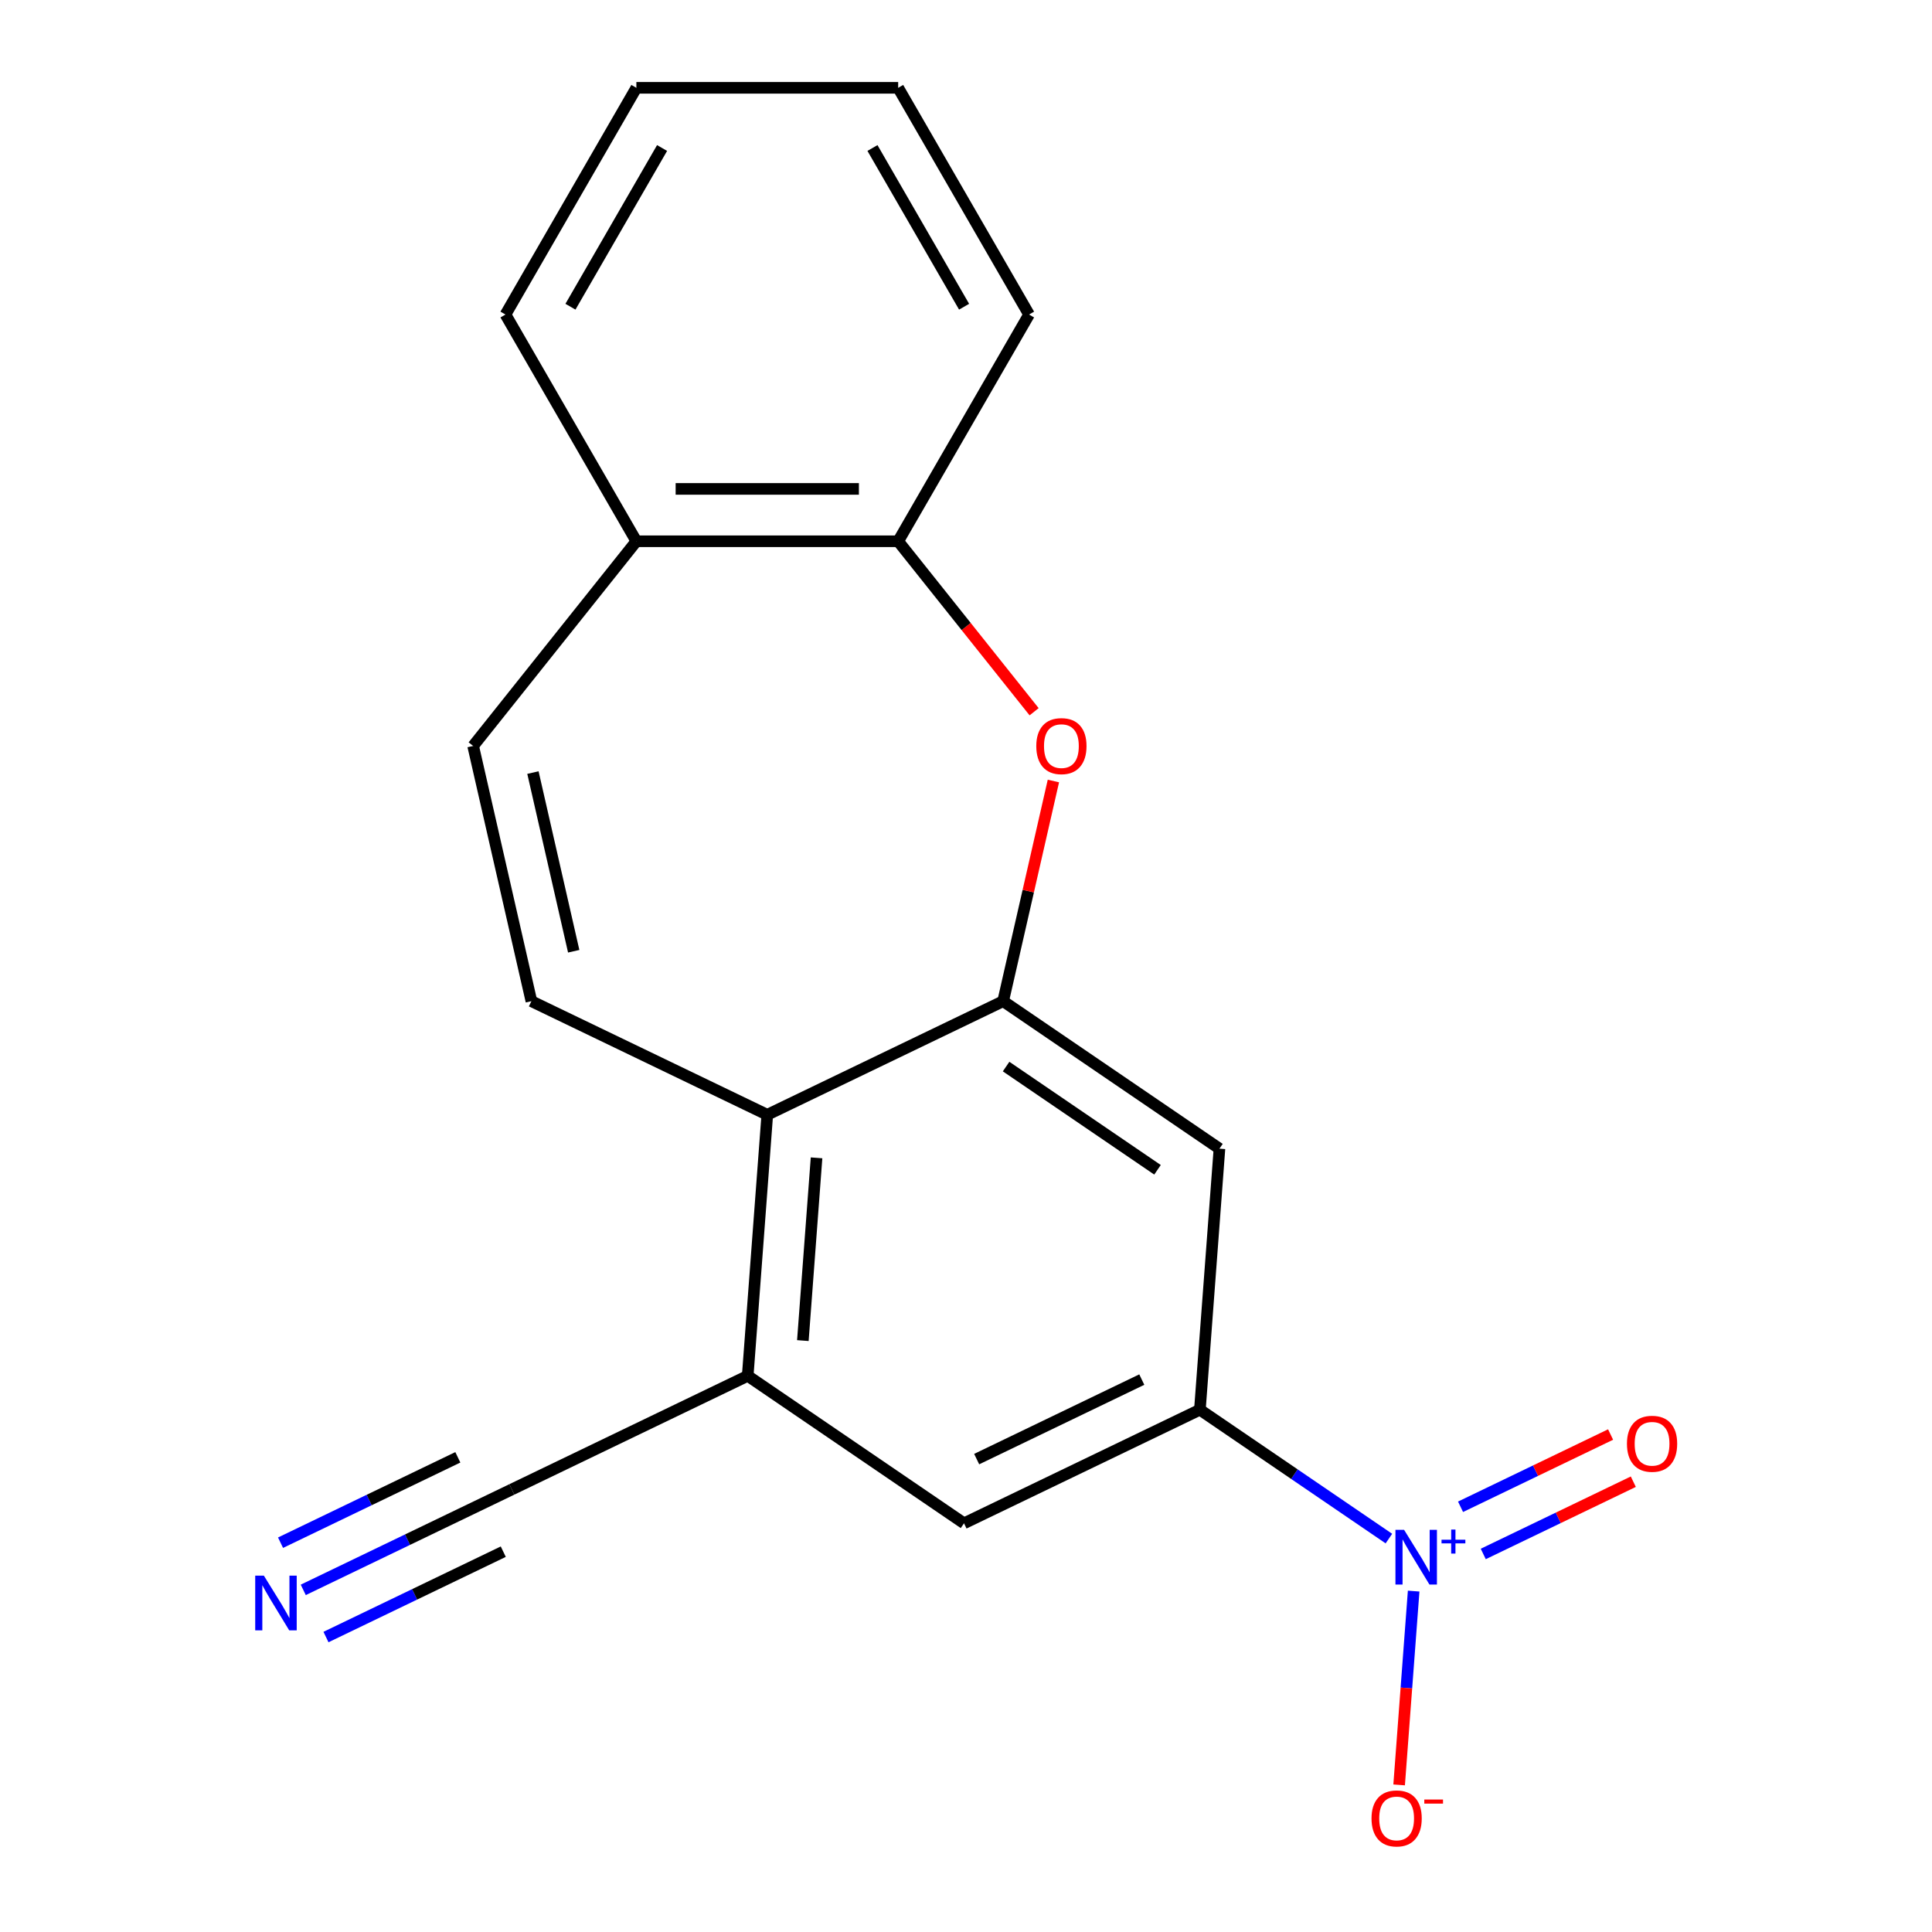 <?xml version='1.0' encoding='iso-8859-1'?>
<svg version='1.1' baseProfile='full'
              xmlns='http://www.w3.org/2000/svg'
                      xmlns:rdkit='http://www.rdkit.org/xml'
                      xmlns:xlink='http://www.w3.org/1999/xlink'
                  xml:space='preserve'
width='1000px' height='1000px' viewBox='0 0 1000 1000'>
<!-- END OF HEADER -->
<rect style='opacity:1.0;fill:#FFFFFF;stroke:none' width='1000' height='1000' x='0' y='0'> </rect>
<path class='bond-2' d='M 718.892,796.371 L 669.976,763.02' style='fill:none;fill-rule:evenodd;stroke:#0000FF;stroke-width:6px;stroke-linecap:butt;stroke-linejoin:miter;stroke-opacity:1' />
<path class='bond-2' d='M 669.976,763.02 L 621.06,729.67' style='fill:none;fill-rule:evenodd;stroke:#000000;stroke-width:6px;stroke-linecap:butt;stroke-linejoin:miter;stroke-opacity:1' />
<path class='bond-12' d='M 731.705,823.551 L 727.946,873.707' style='fill:none;fill-rule:evenodd;stroke:#0000FF;stroke-width:6px;stroke-linecap:butt;stroke-linejoin:miter;stroke-opacity:1' />
<path class='bond-12' d='M 727.946,873.707 L 724.188,923.862' style='fill:none;fill-rule:evenodd;stroke:#FF0000;stroke-width:6px;stroke-linecap:butt;stroke-linejoin:miter;stroke-opacity:1' />
<path class='bond-13' d='M 767.732,804.327 L 806.565,785.626' style='fill:none;fill-rule:evenodd;stroke:#0000FF;stroke-width:6px;stroke-linecap:butt;stroke-linejoin:miter;stroke-opacity:1' />
<path class='bond-13' d='M 806.565,785.626 L 845.398,766.924' style='fill:none;fill-rule:evenodd;stroke:#FF0000;stroke-width:6px;stroke-linecap:butt;stroke-linejoin:miter;stroke-opacity:1' />
<path class='bond-13' d='M 755.973,779.909 L 794.806,761.208' style='fill:none;fill-rule:evenodd;stroke:#0000FF;stroke-width:6px;stroke-linecap:butt;stroke-linejoin:miter;stroke-opacity:1' />
<path class='bond-13' d='M 794.806,761.208 L 833.64,742.507' style='fill:none;fill-rule:evenodd;stroke:#FF0000;stroke-width:6px;stroke-linecap:butt;stroke-linejoin:miter;stroke-opacity:1' />
<path class='bond-0' d='M 519.226,518.209 L 631.186,594.543' style='fill:none;fill-rule:evenodd;stroke:#000000;stroke-width:6px;stroke-linecap:butt;stroke-linejoin:miter;stroke-opacity:1' />
<path class='bond-0' d='M 520.753,552.051 L 599.125,605.485' style='fill:none;fill-rule:evenodd;stroke:#000000;stroke-width:6px;stroke-linecap:butt;stroke-linejoin:miter;stroke-opacity:1' />
<path class='bond-1' d='M 519.226,518.209 L 532.231,461.229' style='fill:none;fill-rule:evenodd;stroke:#000000;stroke-width:6px;stroke-linecap:butt;stroke-linejoin:miter;stroke-opacity:1' />
<path class='bond-1' d='M 532.231,461.229 L 545.237,404.248' style='fill:none;fill-rule:evenodd;stroke:#FF0000;stroke-width:6px;stroke-linecap:butt;stroke-linejoin:miter;stroke-opacity:1' />
<path class='bond-19' d='M 519.226,518.209 L 397.139,577.003' style='fill:none;fill-rule:evenodd;stroke:#000000;stroke-width:6px;stroke-linecap:butt;stroke-linejoin:miter;stroke-opacity:1' />
<path class='bond-11' d='M 535.257,368.393 L 500.075,324.275' style='fill:none;fill-rule:evenodd;stroke:#FF0000;stroke-width:6px;stroke-linecap:butt;stroke-linejoin:miter;stroke-opacity:1' />
<path class='bond-11' d='M 500.075,324.275 L 464.892,280.158' style='fill:none;fill-rule:evenodd;stroke:#000000;stroke-width:6px;stroke-linecap:butt;stroke-linejoin:miter;stroke-opacity:1' />
<path class='bond-5' d='M 621.06,729.67 L 631.186,594.543' style='fill:none;fill-rule:evenodd;stroke:#000000;stroke-width:6px;stroke-linecap:butt;stroke-linejoin:miter;stroke-opacity:1' />
<path class='bond-10' d='M 621.06,729.67 L 498.973,788.464' style='fill:none;fill-rule:evenodd;stroke:#000000;stroke-width:6px;stroke-linecap:butt;stroke-linejoin:miter;stroke-opacity:1' />
<path class='bond-10' d='M 590.988,714.071 L 505.527,755.227' style='fill:none;fill-rule:evenodd;stroke:#000000;stroke-width:6px;stroke-linecap:butt;stroke-linejoin:miter;stroke-opacity:1' />
<path class='bond-3' d='M 397.139,577.003 L 387.013,712.13' style='fill:none;fill-rule:evenodd;stroke:#000000;stroke-width:6px;stroke-linecap:butt;stroke-linejoin:miter;stroke-opacity:1' />
<path class='bond-3' d='M 422.645,599.298 L 415.557,693.887' style='fill:none;fill-rule:evenodd;stroke:#000000;stroke-width:6px;stroke-linecap:butt;stroke-linejoin:miter;stroke-opacity:1' />
<path class='bond-4' d='M 397.139,577.003 L 275.052,518.209' style='fill:none;fill-rule:evenodd;stroke:#000000;stroke-width:6px;stroke-linecap:butt;stroke-linejoin:miter;stroke-opacity:1' />
<path class='bond-7' d='M 275.052,518.209 L 244.899,386.101' style='fill:none;fill-rule:evenodd;stroke:#000000;stroke-width:6px;stroke-linecap:butt;stroke-linejoin:miter;stroke-opacity:1' />
<path class='bond-7' d='M 296.951,492.362 L 275.844,399.886' style='fill:none;fill-rule:evenodd;stroke:#000000;stroke-width:6px;stroke-linecap:butt;stroke-linejoin:miter;stroke-opacity:1' />
<path class='bond-6' d='M 387.013,712.13 L 498.973,788.464' style='fill:none;fill-rule:evenodd;stroke:#000000;stroke-width:6px;stroke-linecap:butt;stroke-linejoin:miter;stroke-opacity:1' />
<path class='bond-9' d='M 387.013,712.13 L 264.926,770.924' style='fill:none;fill-rule:evenodd;stroke:#000000;stroke-width:6px;stroke-linecap:butt;stroke-linejoin:miter;stroke-opacity:1' />
<path class='bond-20' d='M 244.899,386.101 L 329.386,280.158' style='fill:none;fill-rule:evenodd;stroke:#000000;stroke-width:6px;stroke-linecap:butt;stroke-linejoin:miter;stroke-opacity:1' />
<path class='bond-8' d='M 156.967,822.915 L 210.946,796.919' style='fill:none;fill-rule:evenodd;stroke:#0000FF;stroke-width:6px;stroke-linecap:butt;stroke-linejoin:miter;stroke-opacity:1' />
<path class='bond-8' d='M 210.946,796.919 L 264.926,770.924' style='fill:none;fill-rule:evenodd;stroke:#000000;stroke-width:6px;stroke-linecap:butt;stroke-linejoin:miter;stroke-opacity:1' />
<path class='bond-8' d='M 168.726,847.332 L 214.608,825.236' style='fill:none;fill-rule:evenodd;stroke:#0000FF;stroke-width:6px;stroke-linecap:butt;stroke-linejoin:miter;stroke-opacity:1' />
<path class='bond-8' d='M 214.608,825.236 L 260.491,803.14' style='fill:none;fill-rule:evenodd;stroke:#000000;stroke-width:6px;stroke-linecap:butt;stroke-linejoin:miter;stroke-opacity:1' />
<path class='bond-8' d='M 145.208,798.497 L 191.091,776.401' style='fill:none;fill-rule:evenodd;stroke:#0000FF;stroke-width:6px;stroke-linecap:butt;stroke-linejoin:miter;stroke-opacity:1' />
<path class='bond-8' d='M 191.091,776.401 L 236.973,754.305' style='fill:none;fill-rule:evenodd;stroke:#000000;stroke-width:6px;stroke-linecap:butt;stroke-linejoin:miter;stroke-opacity:1' />
<path class='bond-14' d='M 464.892,280.158 L 329.386,280.158' style='fill:none;fill-rule:evenodd;stroke:#000000;stroke-width:6px;stroke-linecap:butt;stroke-linejoin:miter;stroke-opacity:1' />
<path class='bond-14' d='M 444.566,253.057 L 349.712,253.057' style='fill:none;fill-rule:evenodd;stroke:#000000;stroke-width:6px;stroke-linecap:butt;stroke-linejoin:miter;stroke-opacity:1' />
<path class='bond-15' d='M 464.892,280.158 L 532.645,162.806' style='fill:none;fill-rule:evenodd;stroke:#000000;stroke-width:6px;stroke-linecap:butt;stroke-linejoin:miter;stroke-opacity:1' />
<path class='bond-16' d='M 329.386,280.158 L 261.633,162.806' style='fill:none;fill-rule:evenodd;stroke:#000000;stroke-width:6px;stroke-linecap:butt;stroke-linejoin:miter;stroke-opacity:1' />
<path class='bond-17' d='M 532.645,162.806 L 464.892,45.455' style='fill:none;fill-rule:evenodd;stroke:#000000;stroke-width:6px;stroke-linecap:butt;stroke-linejoin:miter;stroke-opacity:1' />
<path class='bond-17' d='M 499.012,158.754 L 451.585,76.608' style='fill:none;fill-rule:evenodd;stroke:#000000;stroke-width:6px;stroke-linecap:butt;stroke-linejoin:miter;stroke-opacity:1' />
<path class='bond-21' d='M 261.633,162.806 L 329.386,45.455' style='fill:none;fill-rule:evenodd;stroke:#000000;stroke-width:6px;stroke-linecap:butt;stroke-linejoin:miter;stroke-opacity:1' />
<path class='bond-21' d='M 295.266,158.754 L 342.693,76.608' style='fill:none;fill-rule:evenodd;stroke:#000000;stroke-width:6px;stroke-linecap:butt;stroke-linejoin:miter;stroke-opacity:1' />
<path class='bond-18' d='M 464.892,45.455 L 329.386,45.455' style='fill:none;fill-rule:evenodd;stroke:#000000;stroke-width:6px;stroke-linecap:butt;stroke-linejoin:miter;stroke-opacity:1' />
<path  class='atom-0' d='M 726.76 791.843
L 736.04 806.843
Q 736.96 808.323, 738.44 811.003
Q 739.92 813.683, 740 813.843
L 740 791.843
L 743.76 791.843
L 743.76 820.163
L 739.88 820.163
L 729.92 803.763
Q 728.76 801.843, 727.52 799.643
Q 726.32 797.443, 725.96 796.763
L 725.96 820.163
L 722.28 820.163
L 722.28 791.843
L 726.76 791.843
' fill='#0000FF'/>
<path  class='atom-0' d='M 746.136 796.948
L 751.126 796.948
L 751.126 791.694
L 753.343 791.694
L 753.343 796.948
L 758.465 796.948
L 758.465 798.849
L 753.343 798.849
L 753.343 804.129
L 751.126 804.129
L 751.126 798.849
L 746.136 798.849
L 746.136 796.948
' fill='#0000FF'/>
<path  class='atom-2' d='M 536.379 386.181
Q 536.379 379.381, 539.739 375.581
Q 543.099 371.781, 549.379 371.781
Q 555.659 371.781, 559.019 375.581
Q 562.379 379.381, 562.379 386.181
Q 562.379 393.061, 558.979 396.981
Q 555.579 400.861, 549.379 400.861
Q 543.139 400.861, 539.739 396.981
Q 536.379 393.101, 536.379 386.181
M 549.379 397.661
Q 553.699 397.661, 556.019 394.781
Q 558.379 391.861, 558.379 386.181
Q 558.379 380.621, 556.019 377.821
Q 553.699 374.981, 549.379 374.981
Q 545.059 374.981, 542.699 377.781
Q 540.379 380.581, 540.379 386.181
Q 540.379 391.901, 542.699 394.781
Q 545.059 397.661, 549.379 397.661
' fill='#FF0000'/>
<path  class='atom-9' d='M 136.579 815.558
L 145.859 830.558
Q 146.779 832.038, 148.259 834.718
Q 149.739 837.398, 149.819 837.558
L 149.819 815.558
L 153.579 815.558
L 153.579 843.878
L 149.699 843.878
L 139.739 827.478
Q 138.579 825.558, 137.339 823.358
Q 136.139 821.158, 135.779 820.478
L 135.779 843.878
L 132.099 843.878
L 132.099 815.558
L 136.579 815.558
' fill='#0000FF'/>
<path  class='atom-13' d='M 709.894 941.21
Q 709.894 934.41, 713.254 930.61
Q 716.614 926.81, 722.894 926.81
Q 729.174 926.81, 732.534 930.61
Q 735.894 934.41, 735.894 941.21
Q 735.894 948.09, 732.494 952.01
Q 729.094 955.89, 722.894 955.89
Q 716.654 955.89, 713.254 952.01
Q 709.894 948.13, 709.894 941.21
M 722.894 952.69
Q 727.214 952.69, 729.534 949.81
Q 731.894 946.89, 731.894 941.21
Q 731.894 935.65, 729.534 932.85
Q 727.214 930.01, 722.894 930.01
Q 718.574 930.01, 716.214 932.81
Q 713.894 935.61, 713.894 941.21
Q 713.894 946.93, 716.214 949.81
Q 718.574 952.69, 722.894 952.69
' fill='#FF0000'/>
<path  class='atom-13' d='M 737.214 931.433
L 746.902 931.433
L 746.902 933.545
L 737.214 933.545
L 737.214 931.433
' fill='#FF0000'/>
<path  class='atom-14' d='M 842.107 747.289
Q 842.107 740.489, 845.467 736.689
Q 848.827 732.889, 855.107 732.889
Q 861.387 732.889, 864.747 736.689
Q 868.107 740.489, 868.107 747.289
Q 868.107 754.169, 864.707 758.089
Q 861.307 761.969, 855.107 761.969
Q 848.867 761.969, 845.467 758.089
Q 842.107 754.209, 842.107 747.289
M 855.107 758.769
Q 859.427 758.769, 861.747 755.889
Q 864.107 752.969, 864.107 747.289
Q 864.107 741.729, 861.747 738.929
Q 859.427 736.089, 855.107 736.089
Q 850.787 736.089, 848.427 738.889
Q 846.107 741.689, 846.107 747.289
Q 846.107 753.009, 848.427 755.889
Q 850.787 758.769, 855.107 758.769
' fill='#FF0000'/>
</svg>
